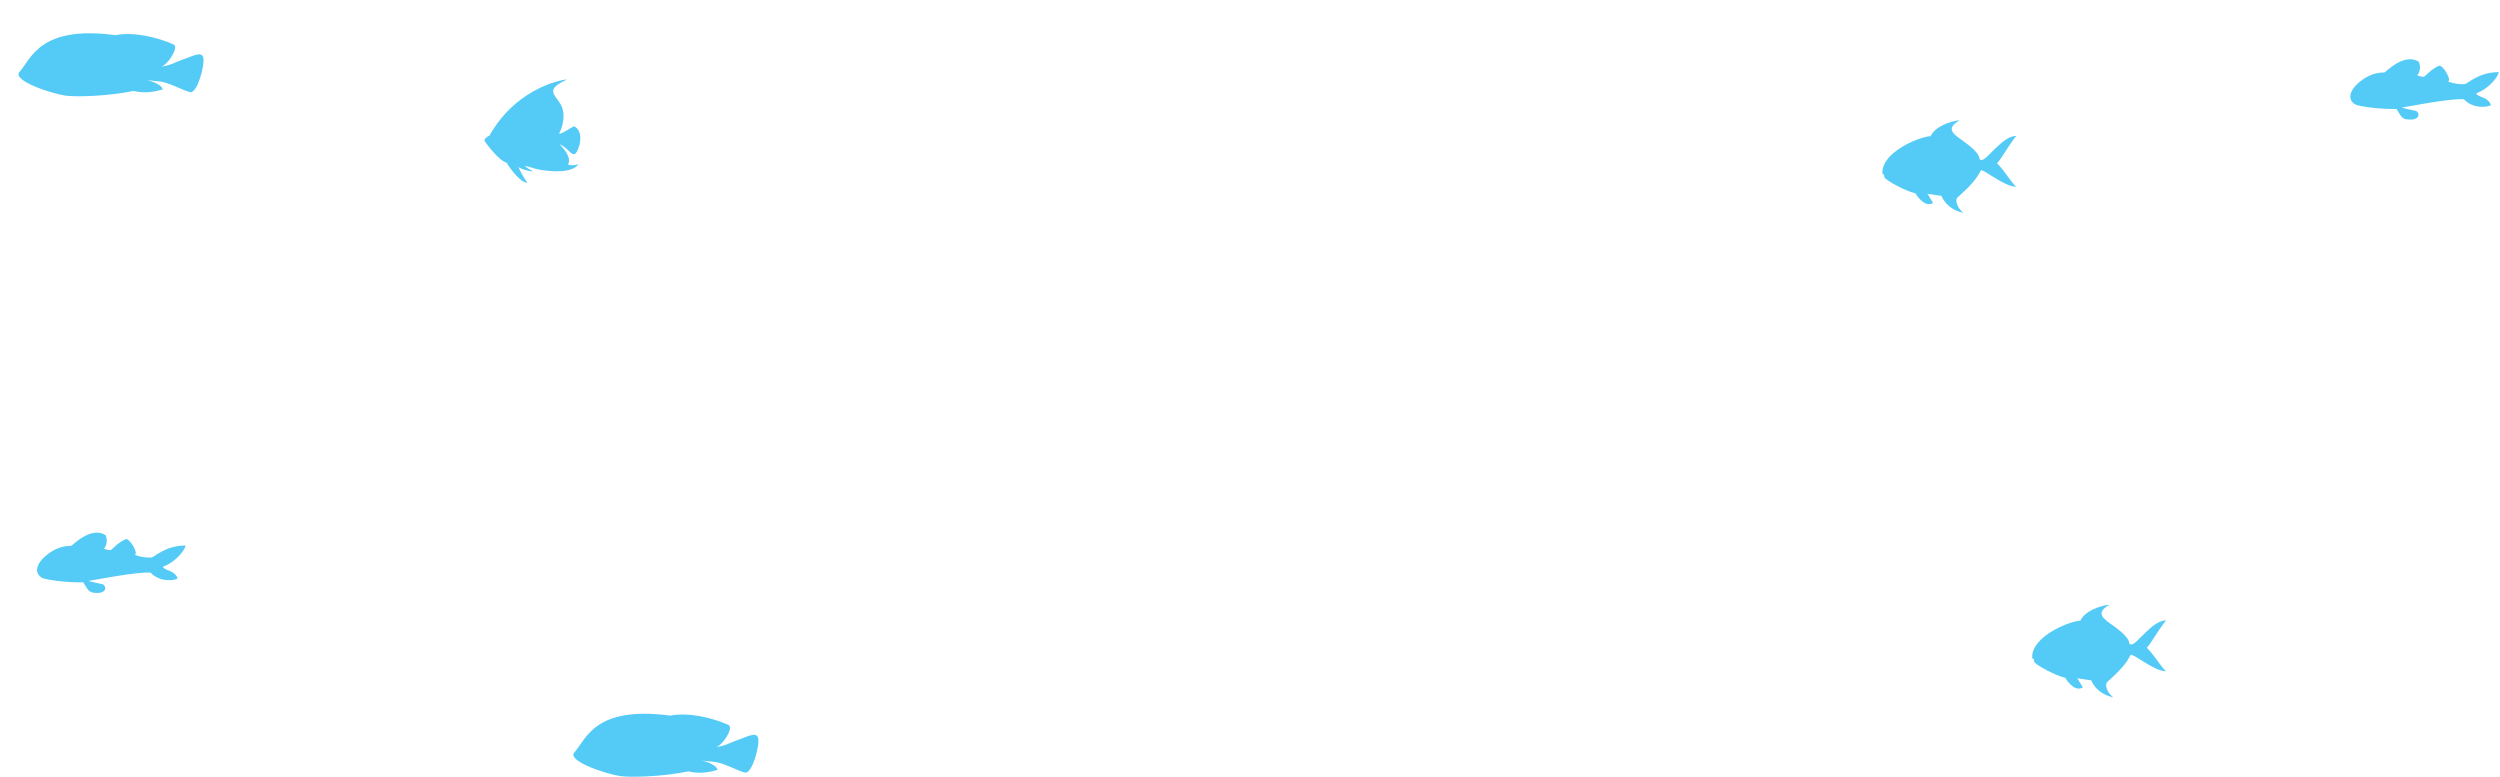 <?xml version="1.0" encoding="UTF-8"?> <svg xmlns="http://www.w3.org/2000/svg" width="1352" height="420" viewBox="0 0 1352 420" fill="none"> <g clip-path="url(#clip0_511_92)"> <path d="M310.657 406.834C316.907 400 321.347 381.5 362.466 387C372.17 385.167 384.341 387.834 393.88 392C397.17 393.334 390.755 403.167 387.301 404C392.236 403.5 395.361 401.334 399.472 400C403.584 398.667 409.176 395.334 409.999 399.167C410.986 403.167 406.709 418.667 402.926 417.834C399.144 417 391.084 412.334 385.986 412C380.887 411.5 379.571 411.334 379.571 411.334C379.571 411.334 386.972 412.834 388.124 416.334C379.078 419.167 373.321 417.334 372.334 417.167C357.532 420.167 340.591 420.5 335.163 419.667C326.775 418.334 306.38 411.334 310.657 406.834Z" fill="#54CBF6"></path> </g> <g clip-path="url(#clip1_511_92)"> <path d="M1090.4 73.5C1082.9 73.5 1074.7 86.5 1071.7 86.5C1068.8 86.5 1073.9 85 1062 76.5C1057.1 72.9 1051.3 69.8 1059.9 65C1054.2 65.6 1046.4 68.6 1044.1 73.6C1037.1 74.2 1018 82.4 1018 93.2C1017.9 94.5 1019.1 94.5 1019.1 94.5C1019.1 94.5 1018.4 95.3 1019.7 96.6C1021 97.9 1029.6 103 1035.9 104.6C1041.4 113.2 1045.4 109.7 1045.4 109.7L1042.4 104.8C1045.2 105.3 1049.9 105.9 1049.9 105.9C1049.9 105.9 1052.5 113.2 1061.8 115.1C1057.8 111.8 1057.4 107.8 1058.6 106.8C1068.8 97.9 1070.2 94 1071.2 92.2C1072 90.8 1083.8 101 1090.3 101C1087 97.7 1083.9 92.1 1080 88.3C1082.3 86 1085.7 79.4 1090.4 73.5Z" fill="#54CBF6"></path> </g> <g clip-path="url(#clip2_511_92)"> <path d="M1171.4 335.5C1163.9 335.5 1155.7 348.5 1152.7 348.5C1149.8 348.5 1154.9 347 1143 338.5C1138.1 334.9 1132.3 331.8 1140.9 327C1135.2 327.6 1127.4 330.6 1125.1 335.6C1118.1 336.2 1099 344.4 1099 355.2C1098.9 356.5 1100.1 356.5 1100.1 356.5C1100.1 356.5 1099.4 357.3 1100.7 358.6C1102 359.9 1110.6 365 1116.9 366.6C1122.4 375.2 1126.4 371.7 1126.4 371.7L1123.4 366.8C1126.2 367.3 1130.9 367.9 1130.9 367.9C1130.9 367.9 1133.5 375.2 1142.8 377.1C1138.8 373.8 1138.4 369.8 1139.6 368.8C1149.8 359.9 1151.2 356 1152.2 354.2C1153 352.8 1164.8 363 1171.3 363C1168 359.7 1164.9 354.1 1161 350.3C1163.3 348 1166.7 341.4 1171.4 335.5Z" fill="#54CBF6"></path> </g> <g clip-path="url(#clip3_511_92)"> <path d="M38.499 295.2C34.299 295.2 29.799 296.3 24.699 300.6C19.599 304.9 18.199 310.2 22.999 312.6C24.699 313.5 36.399 315.2 44.999 314.9C47.799 319 47.599 321.1 53.899 320.6C58.499 319.7 56.799 316.4 55.599 316C54.399 315.7 46.899 314.2 48.199 314.1C49.499 314 74.399 309 81.499 309.7C86.599 315.2 94.799 313.9 96.099 312.8C94.199 308 89.199 308.9 88.099 306.5C95.499 303.8 100.399 296.8 100.299 295C88.999 295.1 83.599 301.4 81.799 301.5C76.399 301.7 72.799 300 72.799 300C75.299 299.8 69.999 290.6 67.899 291.6C63.199 293.7 60.699 297.4 59.699 297.5C58.699 297.6 56.199 296.8 56.199 296.8C58.999 293.4 57.099 289.4 57.099 289.4C49.099 284.3 38.999 295.2 38.499 295.2Z" fill="#54CBF6"></path> </g> <path d="M10.582 38.841C16.832 32.007 21.273 13.507 62.392 19.007C72.096 17.174 84.267 19.841 93.806 24.007C97.096 25.341 90.681 35.174 87.227 36.007C92.161 35.507 95.286 33.341 99.398 32.007C103.51 30.674 109.102 27.341 109.925 31.174C110.911 35.174 106.635 50.674 102.852 49.841C99.069 49.007 91.01 44.341 85.911 44.007C80.813 43.507 79.497 43.341 79.497 43.341C79.497 43.341 86.898 44.841 88.05 48.341C79.004 51.174 73.247 49.341 72.26 49.174C57.458 52.174 40.517 52.507 35.089 51.674C26.701 50.341 6.306 43.341 10.582 38.841Z" fill="#54CBF6"></path> <path d="M306.533 43.065C307.732 42.461 280.257 45.583 264.675 73.382C263.569 73.684 261.541 75.396 262.094 76.302C262.647 77.209 269.838 87.079 273.987 87.986C276.385 92.115 281.916 98.964 285.236 98.864C282.562 95.238 280.349 90.403 280.349 90.403C282.746 91.713 286.342 92.82 288.278 92.619C285.789 91.511 283.76 89.698 283.76 89.698C283.76 89.698 286.526 90.202 288.647 91.007C290.768 91.813 308.47 95.238 312.803 88.792C308.931 90 307.179 88.892 307.179 88.892C307.179 88.892 310.037 85.367 302.661 78.115C306.349 79.123 309.115 84.561 311.051 83.151C312.987 81.741 316.491 71.468 310.498 68.245C307.916 69.454 304.044 72.475 302.292 72.274C304.136 69.353 306.441 61.396 302.938 55.957C299.526 50.619 295.101 48.302 306.533 43.065Z" fill="#54CBF6"></path> <g clip-path="url(#clip4_511_92)"> <path d="M1289.5 39.2C1285.3 39.2 1280.8 40.3 1275.7 44.6C1270.6 48.9 1269.2 54.2 1274 56.6C1275.7 57.5 1287.4 59.2 1296 58.9C1298.8 63 1298.6 65.1 1304.9 64.6C1309.5 63.7 1307.8 60.4 1306.6 60C1305.4 59.7 1297.9 58.2 1299.2 58.1C1300.5 58 1325.4 53 1332.5 53.7C1337.6 59.2 1345.8 57.9 1347.1 56.8C1345.2 52 1340.2 52.9 1339.1 50.5C1346.5 47.8 1351.4 40.8 1351.3 39C1340 39.1 1334.6 45.4 1332.8 45.5C1327.4 45.7 1323.8 44 1323.8 44C1326.3 43.8 1321 34.6 1318.9 35.6C1314.2 37.7 1311.7 41.4 1310.7 41.5C1309.7 41.6 1307.2 40.8 1307.2 40.8C1310 37.4 1308.1 33.4 1308.1 33.4C1300.1 28.3 1290 39.2 1289.5 39.2Z" fill="#54CBF6"></path> </g> <defs> <clipPath id="clip0_511_92"> <rect width="100" height="34" fill="white" transform="translate(310 386)"></rect> </clipPath> <clipPath id="clip1_511_92"> <rect width="72.4" height="50" fill="white" transform="translate(1018 65)"></rect> </clipPath> <clipPath id="clip2_511_92"> <rect width="72.4" height="50" fill="white" transform="translate(1099 327)"></rect> </clipPath> <clipPath id="clip3_511_92"> <rect width="80.3" height="32.6" fill="white" transform="translate(20 288)"></rect> </clipPath> <clipPath id="clip4_511_92"> <rect width="80.3" height="32.6" fill="white" transform="translate(1271 32)"></rect> </clipPath> </defs> </svg> 